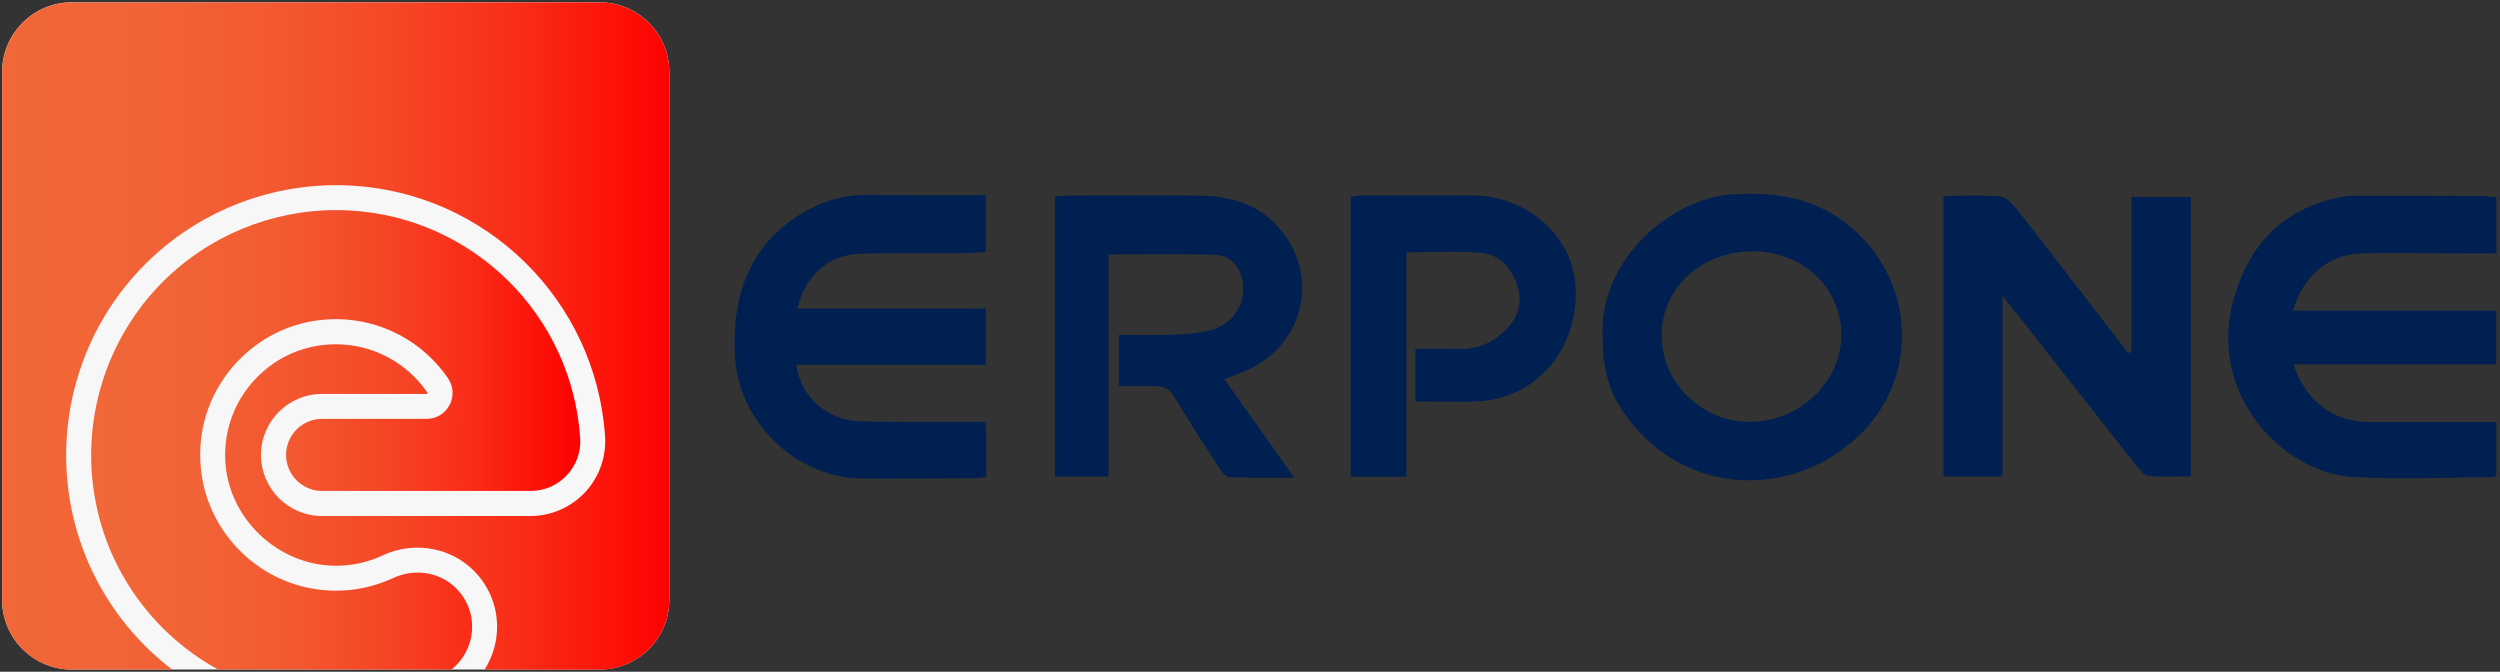 <svg width="428" height="115" viewBox="0 0 428 115" fill="none" xmlns="http://www.w3.org/2000/svg">
<rect x="0" y="0" width="428" height="115" fill="#333333" stroke="none"/>
<path fill-rule="evenodd" clip-rule="evenodd" d="M82.969 114.628H102.669C109.229 114.628 114.589 109.268 114.589 102.708V12.319C114.589 5.758 109.229 0.398 102.669 0.398H12.279C5.719 0.398 0.359 5.758 0.359 12.319V102.708C0.359 109.268 5.719 114.628 12.279 114.628H29.489H82.969Z" fill="#F7F7F7"/>
<path fill-rule="evenodd" clip-rule="evenodd" d="M80.606 109.299C81.226 106.459 80.516 103.559 78.656 101.329C75.946 98.079 71.296 97.099 67.336 98.949C64.146 100.439 60.716 101.169 57.176 101.119C44.986 100.949 34.936 91.289 34.306 79.129C33.966 72.679 36.226 66.559 40.656 61.889C45.086 57.219 51.076 54.639 57.516 54.639C65.186 54.639 72.356 58.419 76.696 64.749C77.636 66.119 77.736 67.879 76.966 69.339C76.196 70.799 74.696 71.709 73.046 71.709H55.146C51.746 71.709 48.976 74.479 48.976 77.879C48.976 81.279 51.746 84.049 55.146 84.049H90.846C93.226 84.049 95.426 83.089 97.046 81.359C98.666 79.629 99.476 77.359 99.326 74.989C97.916 53.879 80.896 37.129 59.746 36.029C59.016 35.989 58.296 35.969 57.566 35.969C46.396 35.969 35.636 40.419 27.756 48.369C19.366 56.829 14.966 68.529 15.686 80.479C16.576 95.239 25.086 107.899 37.336 114.629H77.276C78.956 113.299 80.136 111.439 80.606 109.299Z" fill="url(#paint0_linear_1332_7562)"/>
<path fill-rule="evenodd" clip-rule="evenodd" d="M102.669 0.41H12.279C5.719 0.41 0.359 5.77 0.359 12.33V102.72C0.359 109.28 5.719 114.64 12.279 114.64H29.489C19.149 106.75 12.239 94.58 11.409 80.75C10.619 67.59 15.459 54.7 24.709 45.37C33.959 36.04 46.809 31.09 59.959 31.76C83.269 32.97 102.029 51.43 103.589 74.71C103.819 78.23 102.569 81.72 100.159 84.29C97.749 86.86 94.349 88.34 90.829 88.34H55.129C49.369 88.34 44.679 83.65 44.679 77.89C44.679 72.13 49.369 67.44 55.129 67.44H73.029C73.069 67.44 73.119 67.44 73.159 67.36C73.209 67.27 73.169 67.22 73.149 67.19C69.609 62.02 63.759 58.94 57.499 58.94C52.249 58.94 47.359 61.04 43.749 64.85C40.139 68.66 38.299 73.66 38.569 78.92C39.079 88.67 47.449 96.71 57.229 96.85C60.139 96.9 62.919 96.3 65.519 95.08C71.229 92.41 77.989 93.86 81.939 98.6C84.649 101.85 85.689 106.09 84.779 110.23C84.429 111.83 83.799 113.31 82.959 114.64H102.659C109.219 114.64 114.579 109.28 114.579 102.72V12.33C114.589 5.77 109.229 0.41 102.669 0.41Z" fill="url(#paint1_linear_1332_7562)"/>
<path d="M364.917 60.23C364.917 51.47 364.917 42.71 364.917 33.74C368.407 33.74 371.597 33.74 375.067 33.74C375.067 49.5 375.067 65.29 375.067 81.55C372.647 81.55 370.217 81.69 367.827 81.47C367.077 81.4 366.307 80.43 365.747 79.72C359.097 71.31 352.477 62.86 345.847 54.43C344.977 53.32 344.087 52.23 342.827 50.66C342.827 61.28 342.827 71.33 342.827 81.58C339.377 81.58 336.197 81.58 332.727 81.58C332.727 65.72 332.727 49.83 332.727 33.54C335.957 33.54 339.257 33.34 342.517 33.65C343.577 33.75 344.677 35.07 345.467 36.06C350.337 42.24 355.117 48.49 359.927 54.72C361.397 56.63 362.877 58.54 364.347 60.45C364.537 60.37 364.727 60.3 364.917 60.23Z" fill="#002052"/>
<path d="M392.624 62.368C394.804 68.768 399.534 72.248 405.554 72.248C412.754 72.258 419.964 72.248 427.374 72.248C427.374 75.418 427.374 78.398 427.374 81.358C427.174 81.498 427.014 81.688 426.864 81.688C418.794 81.718 410.694 82.168 402.664 81.638C390.694 80.848 377.984 67.438 382.334 51.448C384.904 41.988 390.754 35.728 400.654 33.768C401.484 33.608 402.344 33.508 403.194 33.508C410.224 33.498 417.254 33.508 424.274 33.538C425.284 33.538 426.304 33.668 427.384 33.748C427.384 37.018 427.384 40.008 427.384 43.408C425.364 43.408 423.494 43.408 421.624 43.408C415.834 43.388 410.034 43.218 404.244 43.398C398.574 43.568 394.284 47.268 392.534 53.178C404.124 53.178 415.634 53.178 427.354 53.178C427.354 56.318 427.354 59.198 427.354 62.368C415.824 62.368 404.364 62.368 392.624 62.368Z" fill="#002052"/>
<path d="M168.683 72.24C168.743 73.17 168.823 73.81 168.833 74.44C168.853 76.79 168.843 79.15 168.843 81.64C167.813 81.75 167.083 81.89 166.353 81.89C160.183 81.92 154.013 81.92 147.843 81.93C136.613 81.96 126.663 72.63 125.863 61.41C125.053 49.99 128.883 40.66 139.053 35.56C141.963 34.1 145.053 33.34 148.363 33.38C155.093 33.47 161.813 33.41 168.773 33.41C168.773 36.71 168.773 39.77 168.773 43.12C167.573 43.2 166.473 43.33 165.373 43.34C159.393 43.38 153.403 43.28 147.433 43.43C141.883 43.57 137.963 46.96 136.503 52.82C147.243 52.82 157.903 52.82 168.783 52.82C168.783 56.12 168.783 59.09 168.783 62.45C157.863 62.45 147.113 62.45 136.303 62.45C137.153 68.05 141.613 71.99 147.243 72.14C153.313 72.3 159.393 72.21 165.473 72.23C166.493 72.24 167.513 72.24 168.683 72.24Z" fill="#002052"/>
<path d="M274.375 57.84C273.635 44.26 286.345 33.889 296.575 33.27C303.655 32.84 310.135 33.719 315.905 38.13C328.065 47.4 329.015 64.88 317.665 75.14C306.685 85.07 289.105 85.09 278.885 71.89C275.655 67.71 274.385 63.7 274.375 57.84ZM300.145 43.04C291.345 43 284.535 49.19 284.475 57.27C284.415 65.43 291.225 72.189 299.525 72.219C308.105 72.249 315.325 65.34 315.225 57.19C315.145 49.19 308.615 43.07 300.145 43.04Z" fill="#002052"/>
<path d="M189.789 43.569C189.789 56.379 189.789 68.889 189.789 81.589C186.649 81.589 183.759 81.589 180.609 81.589C180.609 65.659 180.609 49.709 180.609 33.639C181.629 33.569 182.369 33.489 183.109 33.479C190.609 33.469 198.109 33.389 205.609 33.499C210.799 33.579 215.579 35.049 219.079 39.139C226.069 47.319 223.219 59.159 213.299 63.469C212.189 63.949 211.039 64.359 209.609 64.919C213.569 70.499 217.389 75.859 221.579 81.769C217.499 81.769 213.959 81.849 210.429 81.689C209.819 81.659 209.109 80.719 208.679 80.049C206.099 76.069 203.529 72.089 201.099 68.029C200.319 66.719 199.399 66.089 197.939 66.099C195.869 66.109 193.799 66.099 191.539 66.099C191.539 62.999 191.539 60.319 191.539 57.339C194.649 57.339 197.489 57.409 200.319 57.319C202.399 57.249 204.499 57.119 206.529 56.709C210.739 55.859 213.289 52.389 212.789 48.519C212.449 45.869 210.729 43.729 208.059 43.639C202.099 43.419 196.139 43.569 189.789 43.569Z" fill="#002052"/>
<path d="M242.317 68.719C242.317 65.65 242.317 62.849 242.317 59.719C245.097 59.719 247.627 59.69 250.157 59.73C252.857 59.77 255.177 58.77 257.167 57.05C259.477 55.059 260.717 52.529 259.907 49.45C259.057 46.19 257.017 43.62 253.577 43.3C249.457 42.91 245.277 43.209 240.767 43.209C240.767 56.13 240.767 68.799 240.767 81.62C237.407 81.62 234.417 81.62 231.227 81.62C231.227 65.659 231.227 49.749 231.227 33.669C231.997 33.59 232.727 33.459 233.447 33.459C239.717 33.45 245.987 33.419 252.257 33.469C261.687 33.539 269.487 40.69 269.767 49.459C270.097 59.83 263.137 68.029 253.267 68.689C249.787 68.919 246.267 68.719 242.317 68.719Z" fill="#002052"/>
<defs>
<linearGradient id="paint0_linear_1332_7562" x1="15.609" y1="75.302" x2="99.339" y2="75.302" gradientUnits="userSpaceOnUse">
<stop stop-color="#F16738"/>
<stop offset="0.215" stop-color="#F16336"/>
<stop offset="0.409" stop-color="#F35930"/>
<stop offset="0.593" stop-color="#F54626"/>
<stop offset="0.772" stop-color="#F92D18"/>
<stop offset="0.947" stop-color="#FD0C06"/>
<stop offset="1" stop-color="#FF0000"/>
</linearGradient>
<linearGradient id="paint1_linear_1332_7562" x1="0.365" y1="57.52" x2="114.589" y2="57.52" gradientUnits="userSpaceOnUse">
<stop stop-color="#F16738"/>
<stop offset="0.215" stop-color="#F16336"/>
<stop offset="0.409" stop-color="#F35930"/>
<stop offset="0.593" stop-color="#F54626"/>
<stop offset="0.772" stop-color="#F92D18"/>
<stop offset="0.947" stop-color="#FD0C06"/>
<stop offset="1" stop-color="#FF0000"/>
</linearGradient>
</defs>
</svg>
